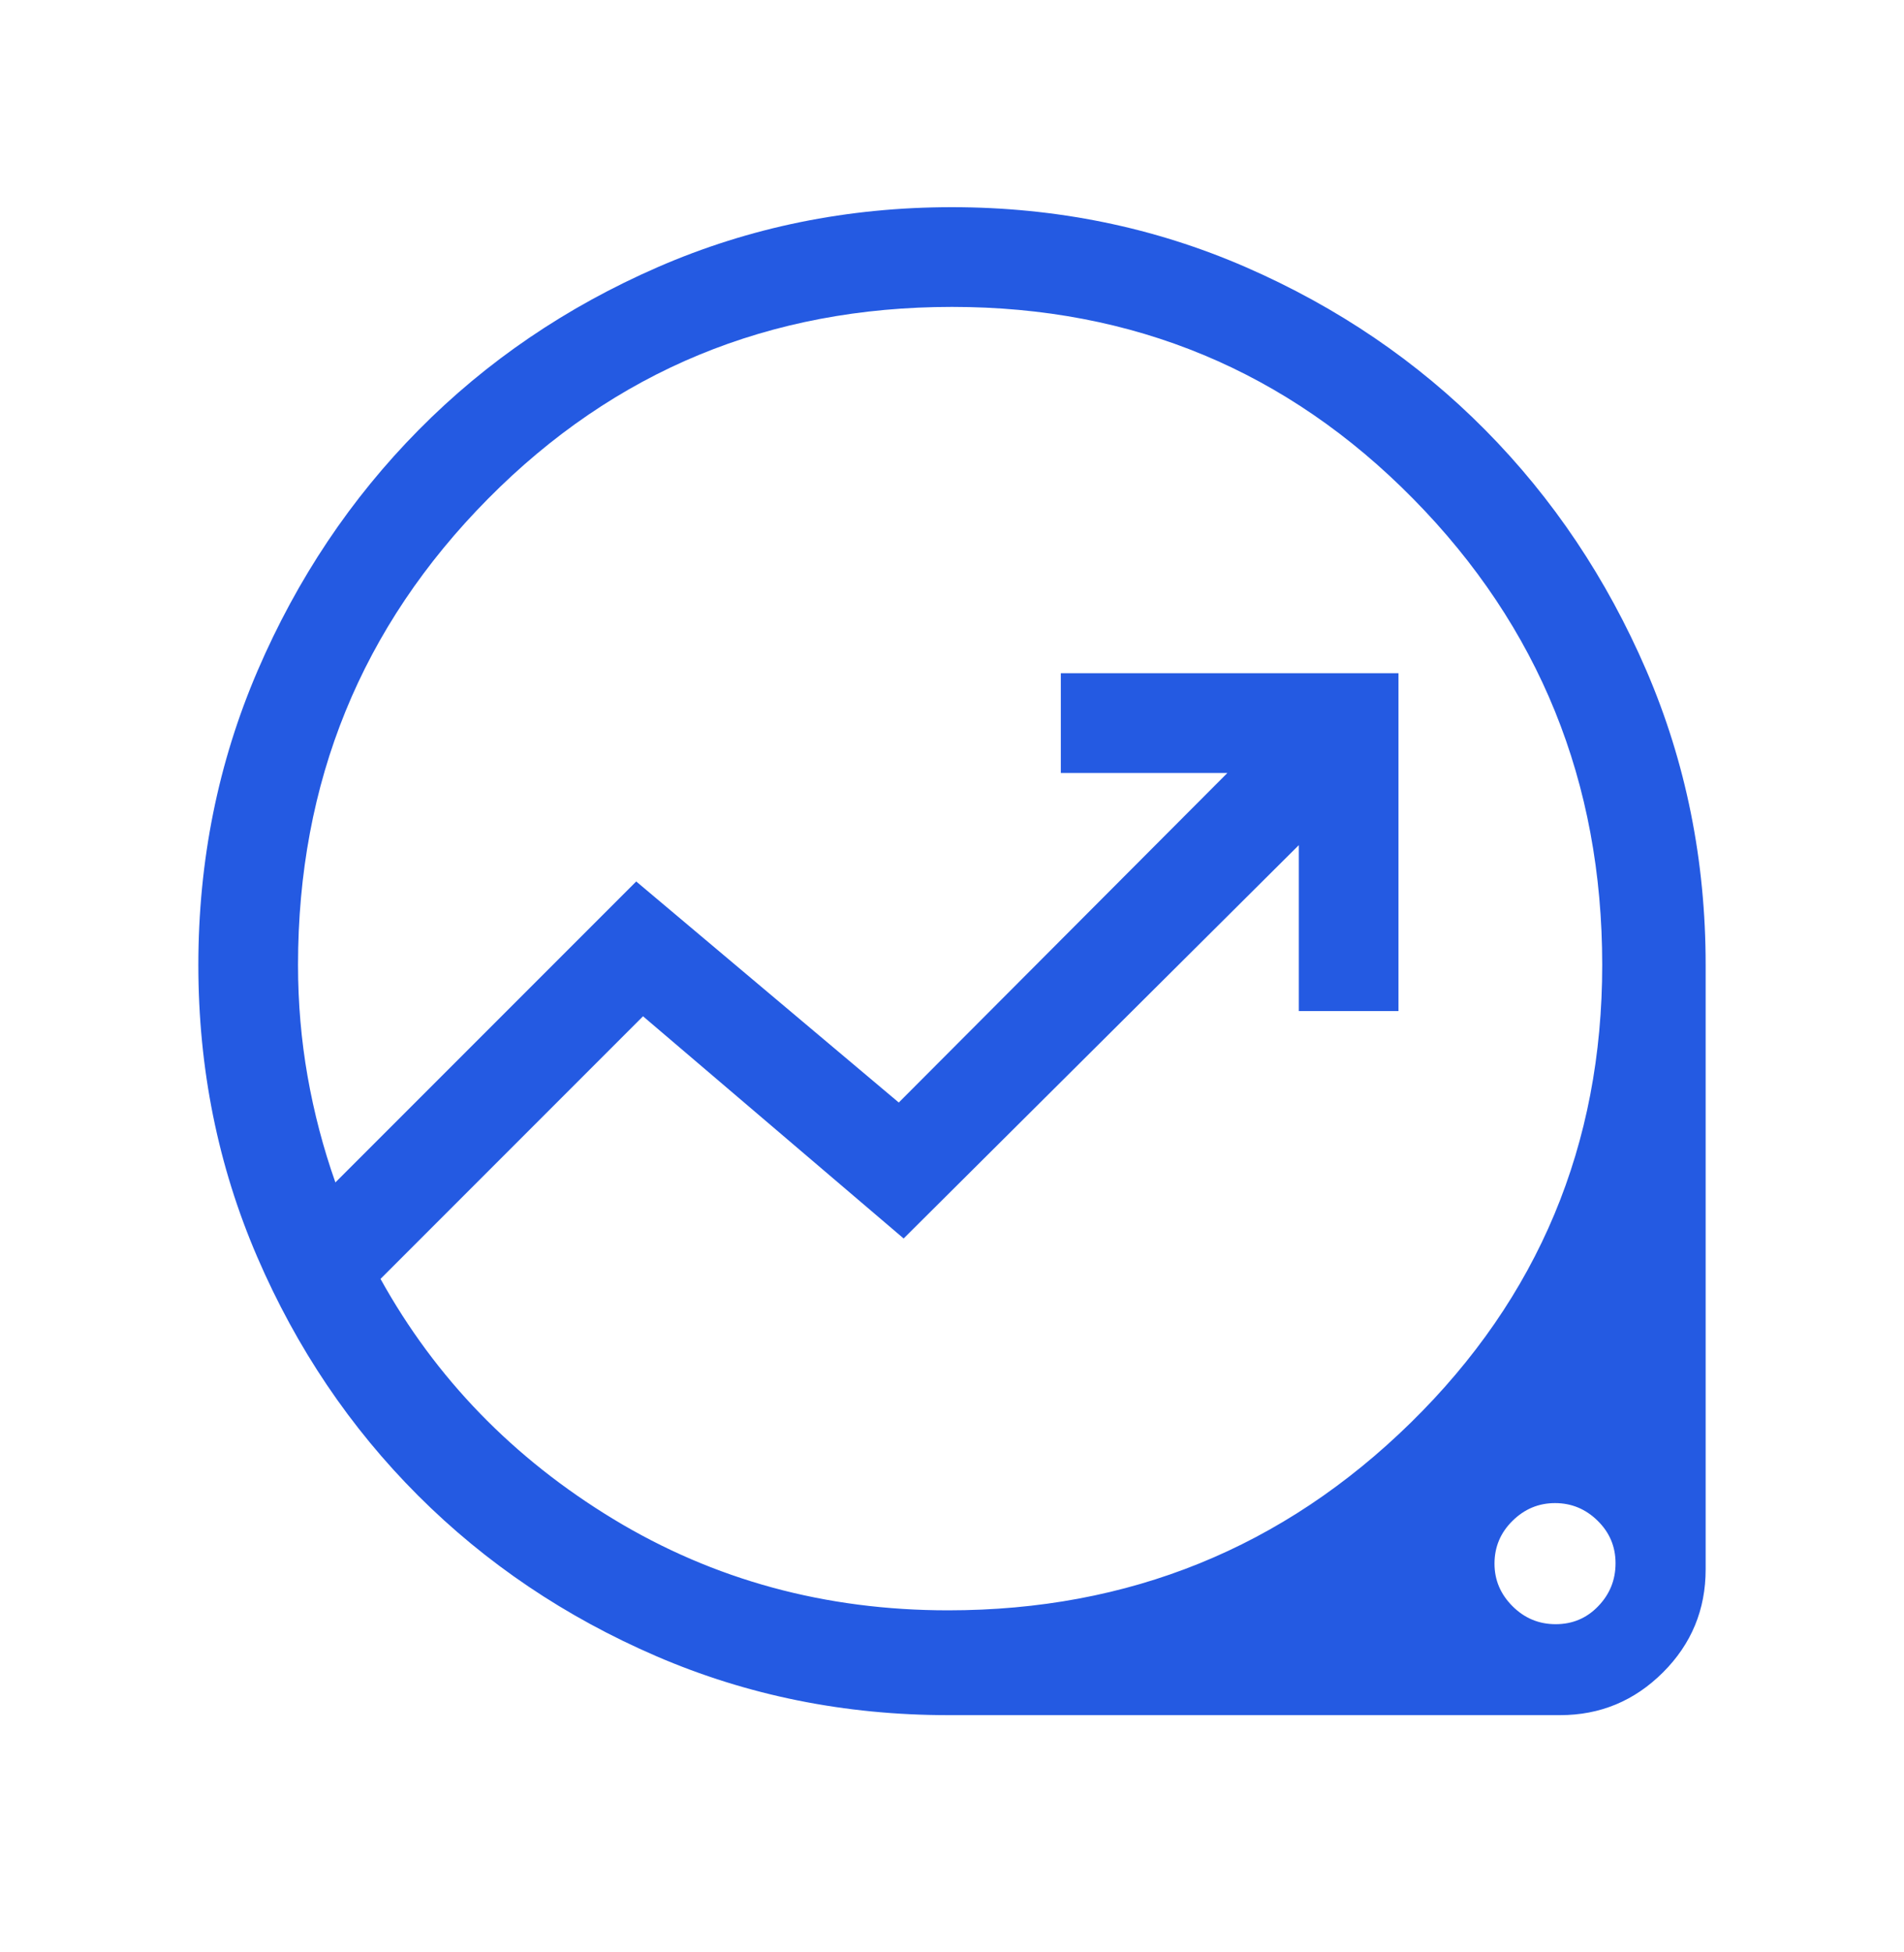 <svg width="40" height="41" viewBox="0 0 40 41" fill="none" xmlns="http://www.w3.org/2000/svg">
<path d="M19.921 36.018C17.745 36.018 15.701 35.605 13.788 34.78C11.875 33.954 10.206 32.829 8.781 31.405C7.356 29.98 6.23 28.311 5.405 26.398C4.579 24.485 4.167 22.441 4.167 20.266C4.167 18.073 4.582 16.012 5.413 14.082C6.244 12.152 7.372 10.467 8.797 9.027C10.222 7.586 11.897 6.447 13.823 5.608C15.749 4.77 17.807 4.351 19.997 4.351C22.187 4.351 24.245 4.771 26.172 5.61C28.099 6.45 29.775 7.589 31.201 9.028C32.626 10.467 33.754 12.15 34.586 14.077C35.417 16.005 35.833 18.067 35.833 20.264V32.956C35.833 33.803 35.534 34.525 34.935 35.122C34.336 35.719 33.616 36.018 32.775 36.018H19.921ZM19.919 33.817C23.718 33.817 26.958 32.503 29.639 29.875C32.32 27.246 33.66 24.043 33.66 20.264C33.66 16.425 32.337 13.163 29.69 10.476C27.044 7.789 23.813 6.445 20 6.445C16.161 6.445 12.911 7.789 10.251 10.476C7.591 13.163 6.261 16.425 6.261 20.264C6.261 21.06 6.328 21.841 6.462 22.605C6.597 23.37 6.792 24.112 7.046 24.831L13.366 18.511L18.882 23.153L25.786 16.232H22.286V14.138H29.38V21.232H27.286V17.748L18.984 26.008L13.509 21.342L7.994 26.857C9.151 28.944 10.783 30.626 12.889 31.903C14.996 33.179 17.339 33.817 19.919 33.817ZM32.682 34.108C33.036 34.108 33.334 33.982 33.576 33.73C33.819 33.478 33.94 33.178 33.94 32.828C33.94 32.478 33.814 32.18 33.562 31.934C33.311 31.688 33.013 31.565 32.669 31.565C32.325 31.565 32.027 31.689 31.775 31.938C31.523 32.186 31.397 32.486 31.397 32.836C31.397 33.181 31.523 33.478 31.775 33.73C32.027 33.982 32.329 34.108 32.682 34.108Z" fill="#245AE2"/>
</svg>
